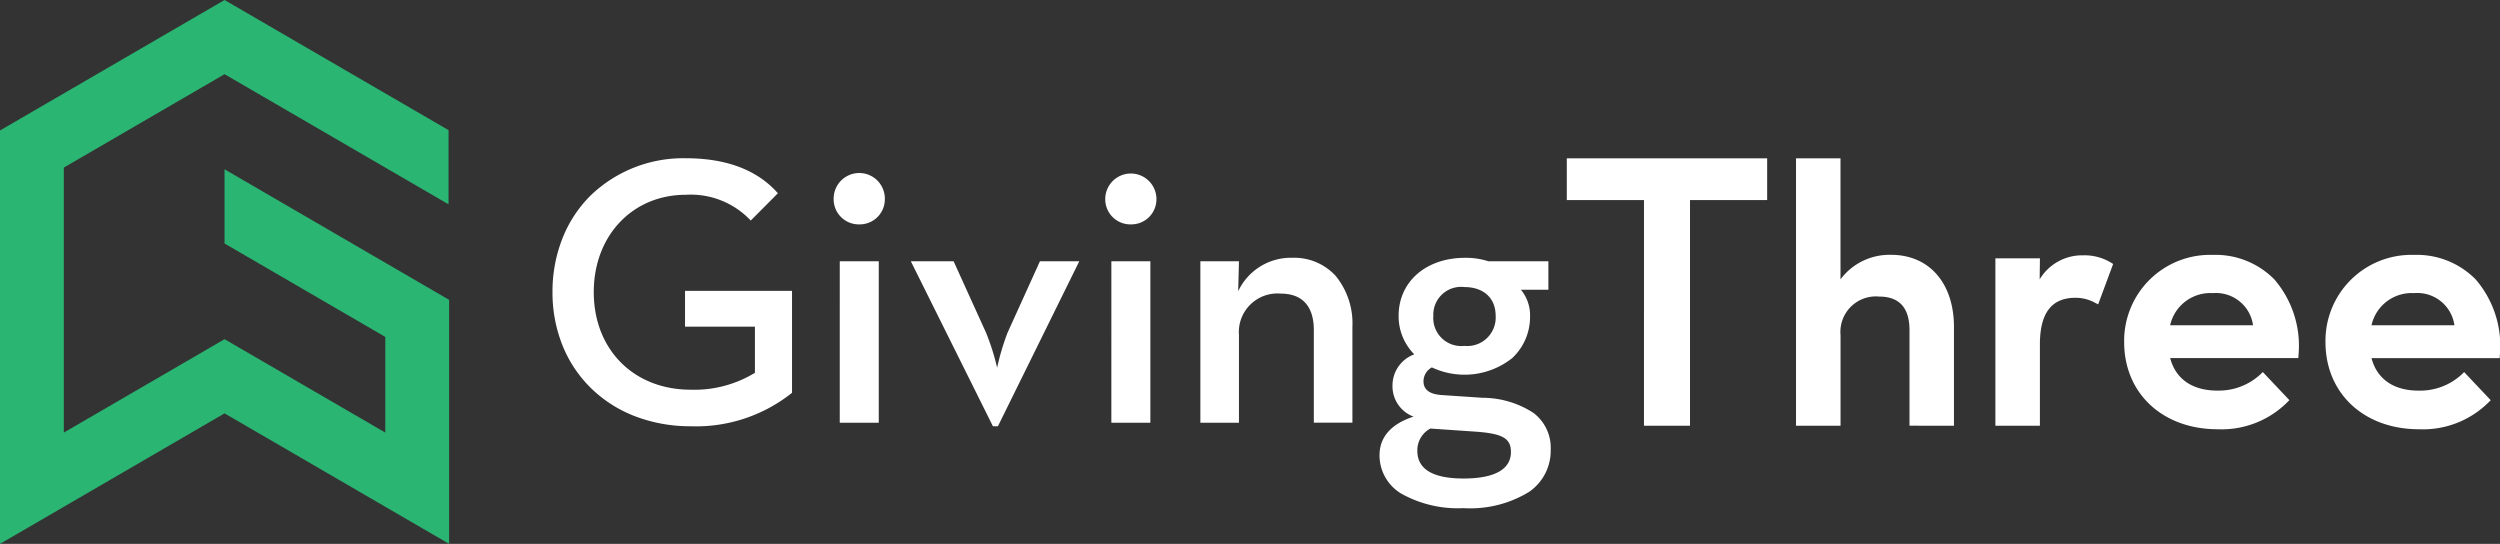 <svg id="GivingThree_Logo" data-name="GivingThree Logo" xmlns="http://www.w3.org/2000/svg" width="250" height="54.386" viewBox="0 0 250 54.386">
  <rect x="0" y="0" width="250" height="54.386" fill="#333333" stroke="none"/>
  <path id="Fill_1" data-name="Fill 1" d="M22.455,0,0,13.049V54.386L22.455,41.336,44.911,54.386v-24.4L22.455,16.93v7.419l16.073,9.342v9.567L22.455,33.918,6.383,43.258v-26.5l16.072-9.34,22.4,13.015V13.015Z" fill="#2ab573"/>
  <path id="Fill_2" data-name="Fill 2" d="M91.108,34.989a11.578,11.578,0,0,1-6.237-1.456,4.452,4.452,0,0,1-2.168-3.85c0-1.8,1.175-3.127,3.4-3.845A3.243,3.243,0,0,1,84,22.685a3.312,3.312,0,0,1,2.177-3.076,5.416,5.416,0,0,1-1.566-3.845c0-3.419,2.733-5.807,6.646-5.807a7.255,7.255,0,0,1,2.331.346h6v2.845h-2.75a3.964,3.964,0,0,1,.917,2.615,5.641,5.641,0,0,1-1.786,4.224,7.674,7.674,0,0,1-8.031.928A1.581,1.581,0,0,0,87.1,22.3c0,.854.612,1.307,1.872,1.384l4.011.268a9.42,9.42,0,0,1,5.094,1.5,4.368,4.368,0,0,1,1.743,3.691,4.983,4.983,0,0,1-2.163,4.22A11.254,11.254,0,0,1,91.108,34.989Zm-3.324-7.96a2.462,2.462,0,0,0-1.3,2.23c0,1.836,1.555,2.767,4.623,2.767,3.1,0,4.736-.917,4.736-2.652,0-1.372-.839-1.848-3.59-2.038l-4.469-.308Zm3.4-14.149a2.778,2.778,0,0,0-3.1,2.884,2.8,2.8,0,0,0,3.1,3,2.846,2.846,0,0,0,3.132-3C94.316,13.986,93.116,12.881,91.184,12.881ZM186.647,27.1c-5.5,0-9.349-3.585-9.349-8.717a8.593,8.593,0,0,1,8.852-8.718,8.246,8.246,0,0,1,6.17,2.455,10.166,10.166,0,0,1,2.414,7.584l-.014.283H181.9c.551,2.1,2.224,3.251,4.71,3.251a6.144,6.144,0,0,0,4.341-1.647l.214-.207,2.657,2.811-.2.2A9.311,9.311,0,0,1,186.647,27.1Zm-.458-13.611A4.117,4.117,0,0,0,181.9,16.7h8.292A3.742,3.742,0,0,0,186.188,13.486ZM166.515,27.1c-5.5,0-9.349-3.585-9.349-8.717a8.593,8.593,0,0,1,8.852-8.718,8.247,8.247,0,0,1,6.171,2.455A10.171,10.171,0,0,1,174.6,19.7l-.014.283H161.767c.552,2.1,2.224,3.251,4.71,3.251a6.145,6.145,0,0,0,4.342-1.647l.214-.207,2.656,2.811-.2.2A9.311,9.311,0,0,1,166.515,27.1Zm-.459-13.611a4.117,4.117,0,0,0-4.292,3.211h8.292A3.745,3.745,0,0,0,166.056,13.486ZM44.542,26.8h-.5L35.832,10.3H40.11l3.247,7.151a23.414,23.414,0,0,1,1.108,3.5.272.272,0,0,1,.007-.037A23.369,23.369,0,0,1,45.5,17.456L48.744,10.3h3.934L44.542,26.8Zm-30.713,0a15.4,15.4,0,0,1-5.577-1,12.893,12.893,0,0,1-4.374-2.784A12.466,12.466,0,0,1,1.022,18.77,14.172,14.172,0,0,1,0,13.38,14.451,14.451,0,0,1,1,8,12.507,12.507,0,0,1,3.772,3.763,13.351,13.351,0,0,1,13.332,0c4.062,0,7.159,1.177,9.206,3.5l-2.713,2.73a8.231,8.231,0,0,0-6.493-2.577C8,3.652,4.126,7.743,4.126,13.38c0,5.75,3.99,9.766,9.7,9.766a11.623,11.623,0,0,0,6.417-1.691V16.841h-6.99V13.265h10.7V23.454A15.365,15.365,0,0,1,13.828,26.8ZM128.8,26.751h-4.449V.01H128.8v12.1a6.115,6.115,0,0,1,5.053-2.453c3.823,0,6.293,2.834,6.293,7.219v9.869H135.7V17.186c0-2.226-1.019-3.354-3.028-3.354a3.548,3.548,0,0,0-3.868,3.855V26.75Zm19.94,0h-4.45V10.007h4.453l-.026,2.1a4.956,4.956,0,0,1,4.349-2.4,5.1,5.1,0,0,1,2.79.735l.209.129-1.5,4.038-.294-.148a4.066,4.066,0,0,0-1.968-.508c-2.4,0-3.563,1.525-3.563,4.663v8.139Zm-34.992,0h-4.6V4.181h-7.717V.01h20.035V4.181H113.75V26.749Zm-45.1-.3H64.787V10.3h3.858l-.076,3a5.818,5.818,0,0,1,5.424-3.346,5.614,5.614,0,0,1,4.331,1.817,7.523,7.523,0,0,1,1.667,5.1v9.572H76.133V17.186c0-2.389-1.149-3.652-3.324-3.652a3.858,3.858,0,0,0-4.163,4.153v8.766Zm-8.862,0h-3.9V10.3h3.9V26.452Zm-27.16,0h-3.9V10.3h3.9V26.452ZM57.835,6.613a2.512,2.512,0,0,1-2.56-2.577,2.56,2.56,0,0,1,5.119,0A2.512,2.512,0,0,1,57.835,6.613Zm-27.159,0a2.512,2.512,0,0,1-2.56-2.577,2.559,2.559,0,0,1,5.118,0A2.511,2.511,0,0,1,30.676,6.613Z" transform="translate(55.25 15.825)" fill="#fff"/>
</svg>

